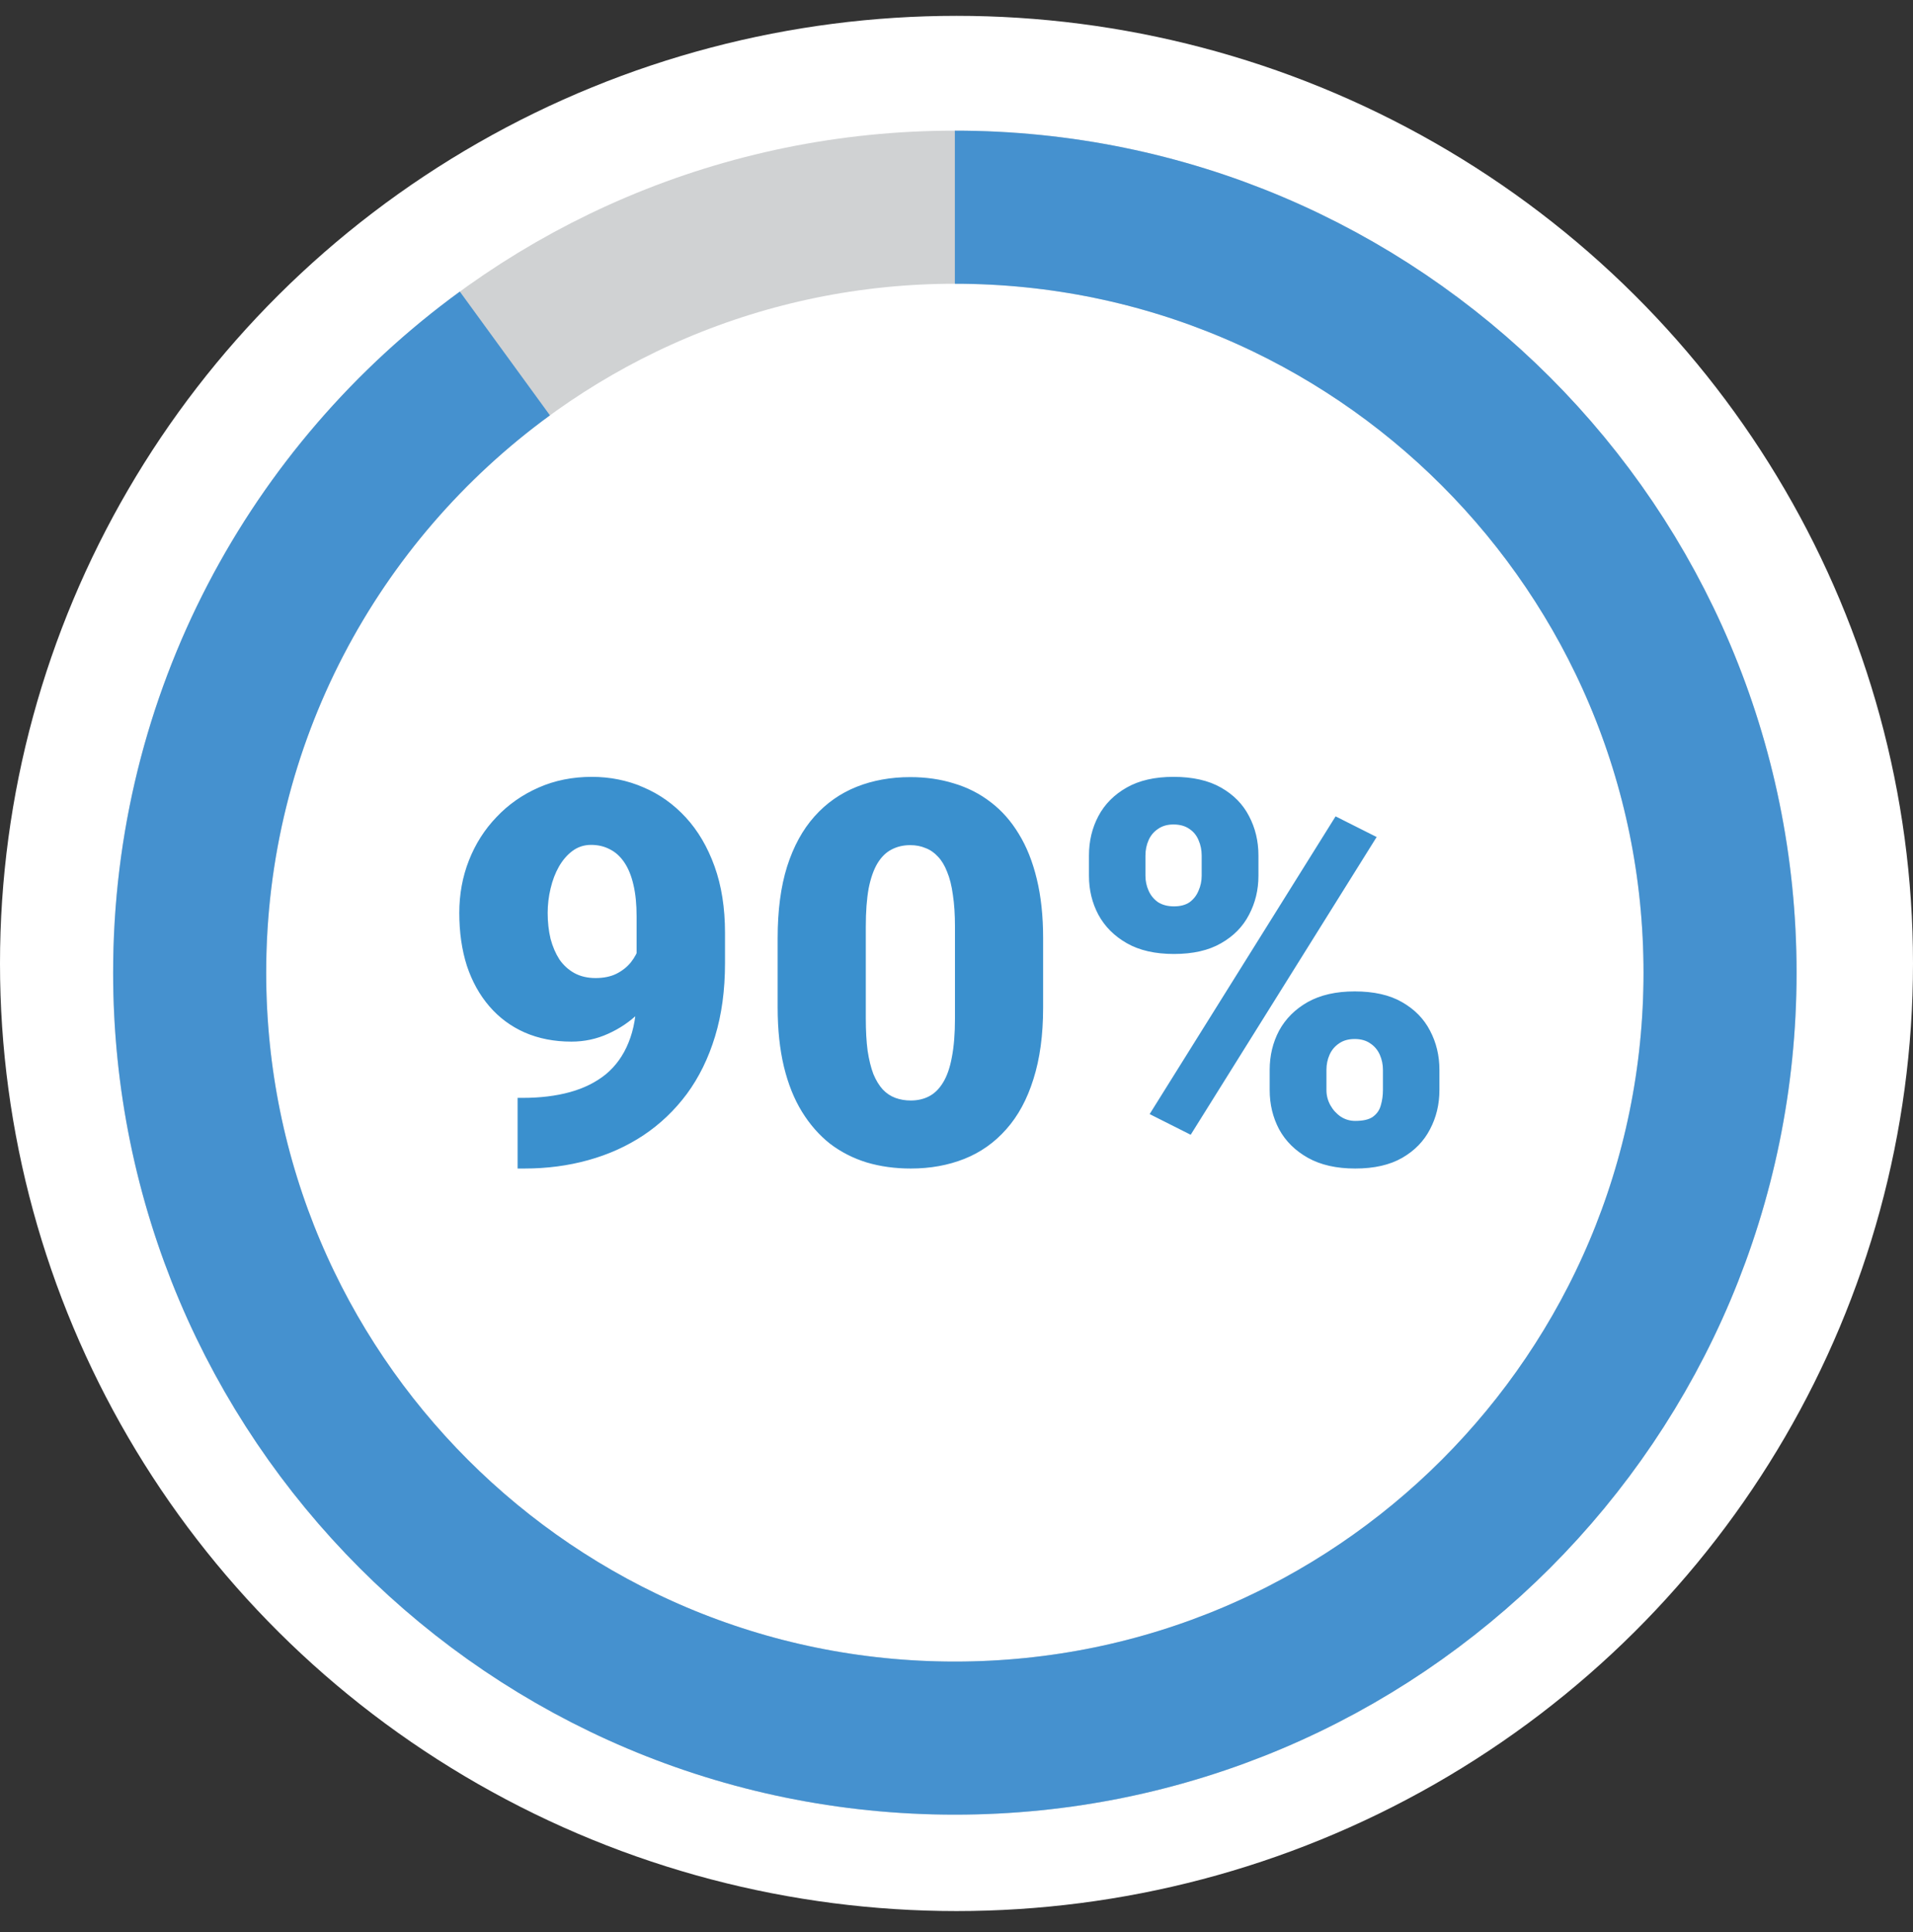 <svg width="104" height="105" viewBox="0 0 104 105" fill="none" xmlns="http://www.w3.org/2000/svg">
<rect x="0" y="0" width="104" height="105" fill="#333333" stroke="none"/>
<ellipse cx="52" cy="52.361" rx="52" ry="51.5" fill="white"/>
<path fill-rule="evenodd" clip-rule="evenodd" d="M93.51 52.861C93.51 75.836 74.885 94.461 51.911 94.461C28.936 94.461 10.311 75.836 10.311 52.861C10.311 29.886 28.936 11.261 51.911 11.261C74.885 11.261 93.51 29.886 93.51 52.861Z" stroke="#D0D2D3" stroke-width="8.32"/>
<path d="M51.911 11.261C74.885 11.261 93.51 29.887 93.51 52.861C93.51 75.836 74.885 94.461 51.911 94.461C28.936 94.461 10.311 75.836 10.311 52.861C10.311 39.029 17.062 26.775 27.448 19.21" stroke="#4591CF" stroke-width="8.32"/>
<path d="M28.139 59.666H28.424C29.372 59.666 30.225 59.562 30.983 59.354C31.741 59.145 32.391 58.823 32.931 58.387C33.471 57.941 33.884 57.368 34.168 56.666C34.462 55.955 34.609 55.097 34.609 54.093V49.813C34.609 49.149 34.552 48.576 34.438 48.092C34.325 47.599 34.159 47.192 33.941 46.87C33.723 46.547 33.462 46.31 33.159 46.159C32.855 45.998 32.514 45.917 32.135 45.917C31.756 45.917 31.419 46.026 31.125 46.244C30.841 46.453 30.594 46.737 30.386 47.097C30.187 47.448 30.035 47.846 29.931 48.291C29.827 48.727 29.774 49.168 29.774 49.614C29.774 50.116 29.827 50.586 29.931 51.022C30.045 51.448 30.206 51.822 30.414 52.145C30.632 52.458 30.902 52.704 31.225 52.884C31.557 53.064 31.941 53.154 32.377 53.154C32.813 53.154 33.187 53.078 33.5 52.927C33.822 52.766 34.087 52.557 34.296 52.301C34.505 52.036 34.656 51.751 34.751 51.448C34.855 51.145 34.903 50.846 34.893 50.552L36.287 51.647C36.287 52.254 36.149 52.851 35.874 53.439C35.599 54.026 35.22 54.562 34.737 55.045C34.253 55.519 33.694 55.898 33.059 56.183C32.433 56.467 31.77 56.609 31.068 56.609C30.13 56.609 29.282 56.444 28.523 56.112C27.774 55.78 27.134 55.306 26.604 54.69C26.073 54.074 25.665 53.339 25.381 52.486C25.106 51.623 24.969 50.666 24.969 49.614C24.969 48.6 25.144 47.647 25.495 46.756C25.845 45.865 26.343 45.083 26.988 44.41C27.632 43.727 28.395 43.192 29.277 42.803C30.158 42.414 31.125 42.22 32.178 42.22C33.173 42.22 34.106 42.41 34.979 42.789C35.851 43.158 36.618 43.704 37.282 44.424C37.946 45.144 38.467 46.031 38.846 47.083C39.225 48.135 39.415 49.339 39.415 50.694V52.344C39.415 53.813 39.235 55.14 38.874 56.325C38.514 57.51 38.002 58.553 37.339 59.453C36.675 60.344 35.889 61.093 34.979 61.7C34.078 62.297 33.078 62.747 31.978 63.051C30.888 63.354 29.732 63.506 28.509 63.506H28.139V59.666ZM56.709 50.979V54.761C56.709 56.249 56.533 57.543 56.183 58.643C55.841 59.742 55.349 60.652 54.704 61.373C54.069 62.093 53.31 62.629 52.429 62.98C51.547 63.33 50.576 63.506 49.514 63.506C48.661 63.506 47.865 63.397 47.125 63.178C46.386 62.951 45.718 62.61 45.12 62.155C44.533 61.69 44.026 61.112 43.599 60.42C43.172 59.728 42.846 58.913 42.618 57.974C42.391 57.027 42.277 55.955 42.277 54.761V50.979C42.277 49.481 42.447 48.187 42.789 47.097C43.139 45.998 43.637 45.087 44.282 44.367C44.926 43.647 45.689 43.111 46.571 42.76C47.452 42.41 48.424 42.234 49.486 42.234C50.339 42.234 51.13 42.348 51.86 42.576C52.6 42.794 53.268 43.135 53.865 43.599C54.462 44.054 54.969 44.628 55.386 45.32C55.813 46.012 56.14 46.832 56.367 47.78C56.595 48.718 56.709 49.785 56.709 50.979ZM51.917 55.344V50.367C51.917 49.704 51.879 49.126 51.803 48.633C51.737 48.14 51.633 47.723 51.49 47.382C51.358 47.04 51.192 46.765 50.993 46.557C50.794 46.339 50.566 46.182 50.31 46.088C50.064 45.983 49.789 45.931 49.486 45.931C49.106 45.931 48.765 46.012 48.462 46.173C48.168 46.325 47.917 46.571 47.708 46.912C47.5 47.254 47.339 47.709 47.225 48.277C47.121 48.846 47.069 49.543 47.069 50.367V55.344C47.069 56.017 47.102 56.605 47.168 57.107C47.244 57.6 47.348 58.022 47.481 58.373C47.623 58.714 47.794 58.993 47.993 59.212C48.192 59.42 48.419 59.572 48.675 59.666C48.931 59.761 49.211 59.809 49.514 59.809C49.884 59.809 50.215 59.733 50.509 59.581C50.803 59.429 51.054 59.183 51.263 58.842C51.481 58.491 51.642 58.031 51.746 57.463C51.86 56.884 51.917 56.178 51.917 55.344ZM59.201 47.595V46.5C59.201 45.713 59.371 44.998 59.713 44.353C60.054 43.708 60.566 43.192 61.248 42.803C61.931 42.414 62.779 42.22 63.794 42.22C64.836 42.22 65.699 42.414 66.381 42.803C67.064 43.192 67.571 43.708 67.903 44.353C68.244 44.998 68.415 45.713 68.415 46.5V47.595C68.415 48.363 68.244 49.069 67.903 49.713C67.571 50.358 67.064 50.875 66.381 51.263C65.708 51.652 64.855 51.846 63.822 51.846C62.798 51.846 61.945 51.652 61.263 51.263C60.58 50.875 60.063 50.358 59.713 49.713C59.371 49.069 59.201 48.363 59.201 47.595ZM62.272 46.5V47.595C62.272 47.879 62.329 48.149 62.443 48.405C62.556 48.661 62.727 48.87 62.955 49.031C63.192 49.182 63.481 49.258 63.822 49.258C64.173 49.258 64.457 49.182 64.675 49.031C64.893 48.87 65.054 48.661 65.159 48.405C65.272 48.149 65.329 47.879 65.329 47.595V46.5C65.329 46.197 65.272 45.917 65.159 45.661C65.054 45.405 64.888 45.201 64.661 45.05C64.433 44.889 64.144 44.808 63.794 44.808C63.462 44.808 63.182 44.889 62.955 45.05C62.727 45.201 62.556 45.405 62.443 45.661C62.329 45.917 62.272 46.197 62.272 46.5ZM69.026 59.24V58.145C69.026 57.368 69.197 56.657 69.538 56.012C69.889 55.368 70.405 54.851 71.088 54.462C71.78 54.074 72.633 53.88 73.647 53.88C74.69 53.88 75.548 54.074 76.221 54.462C76.903 54.851 77.41 55.368 77.742 56.012C78.083 56.657 78.254 57.368 78.254 58.145V59.24C78.254 60.017 78.083 60.728 77.742 61.373C77.41 62.017 76.908 62.534 76.235 62.923C75.562 63.311 74.709 63.506 73.676 63.506C72.652 63.506 71.794 63.311 71.102 62.923C70.41 62.534 69.889 62.017 69.538 61.373C69.197 60.728 69.026 60.017 69.026 59.24ZM72.112 58.145V59.24C72.112 59.534 72.183 59.809 72.325 60.065C72.467 60.321 72.657 60.529 72.894 60.69C73.13 60.842 73.391 60.918 73.676 60.918C74.112 60.918 74.434 60.842 74.642 60.69C74.861 60.529 75.003 60.321 75.069 60.065C75.145 59.809 75.183 59.534 75.183 59.24V58.145C75.183 57.851 75.126 57.576 75.012 57.32C74.898 57.065 74.728 56.861 74.5 56.709C74.273 56.548 73.988 56.467 73.647 56.467C73.306 56.467 73.022 56.548 72.794 56.709C72.567 56.861 72.396 57.065 72.282 57.32C72.168 57.576 72.112 57.851 72.112 58.145ZM74.841 45.49L64.732 61.671L62.5 60.548L72.609 44.367L74.841 45.49Z" fill="#3A90CE"/>
</svg>
